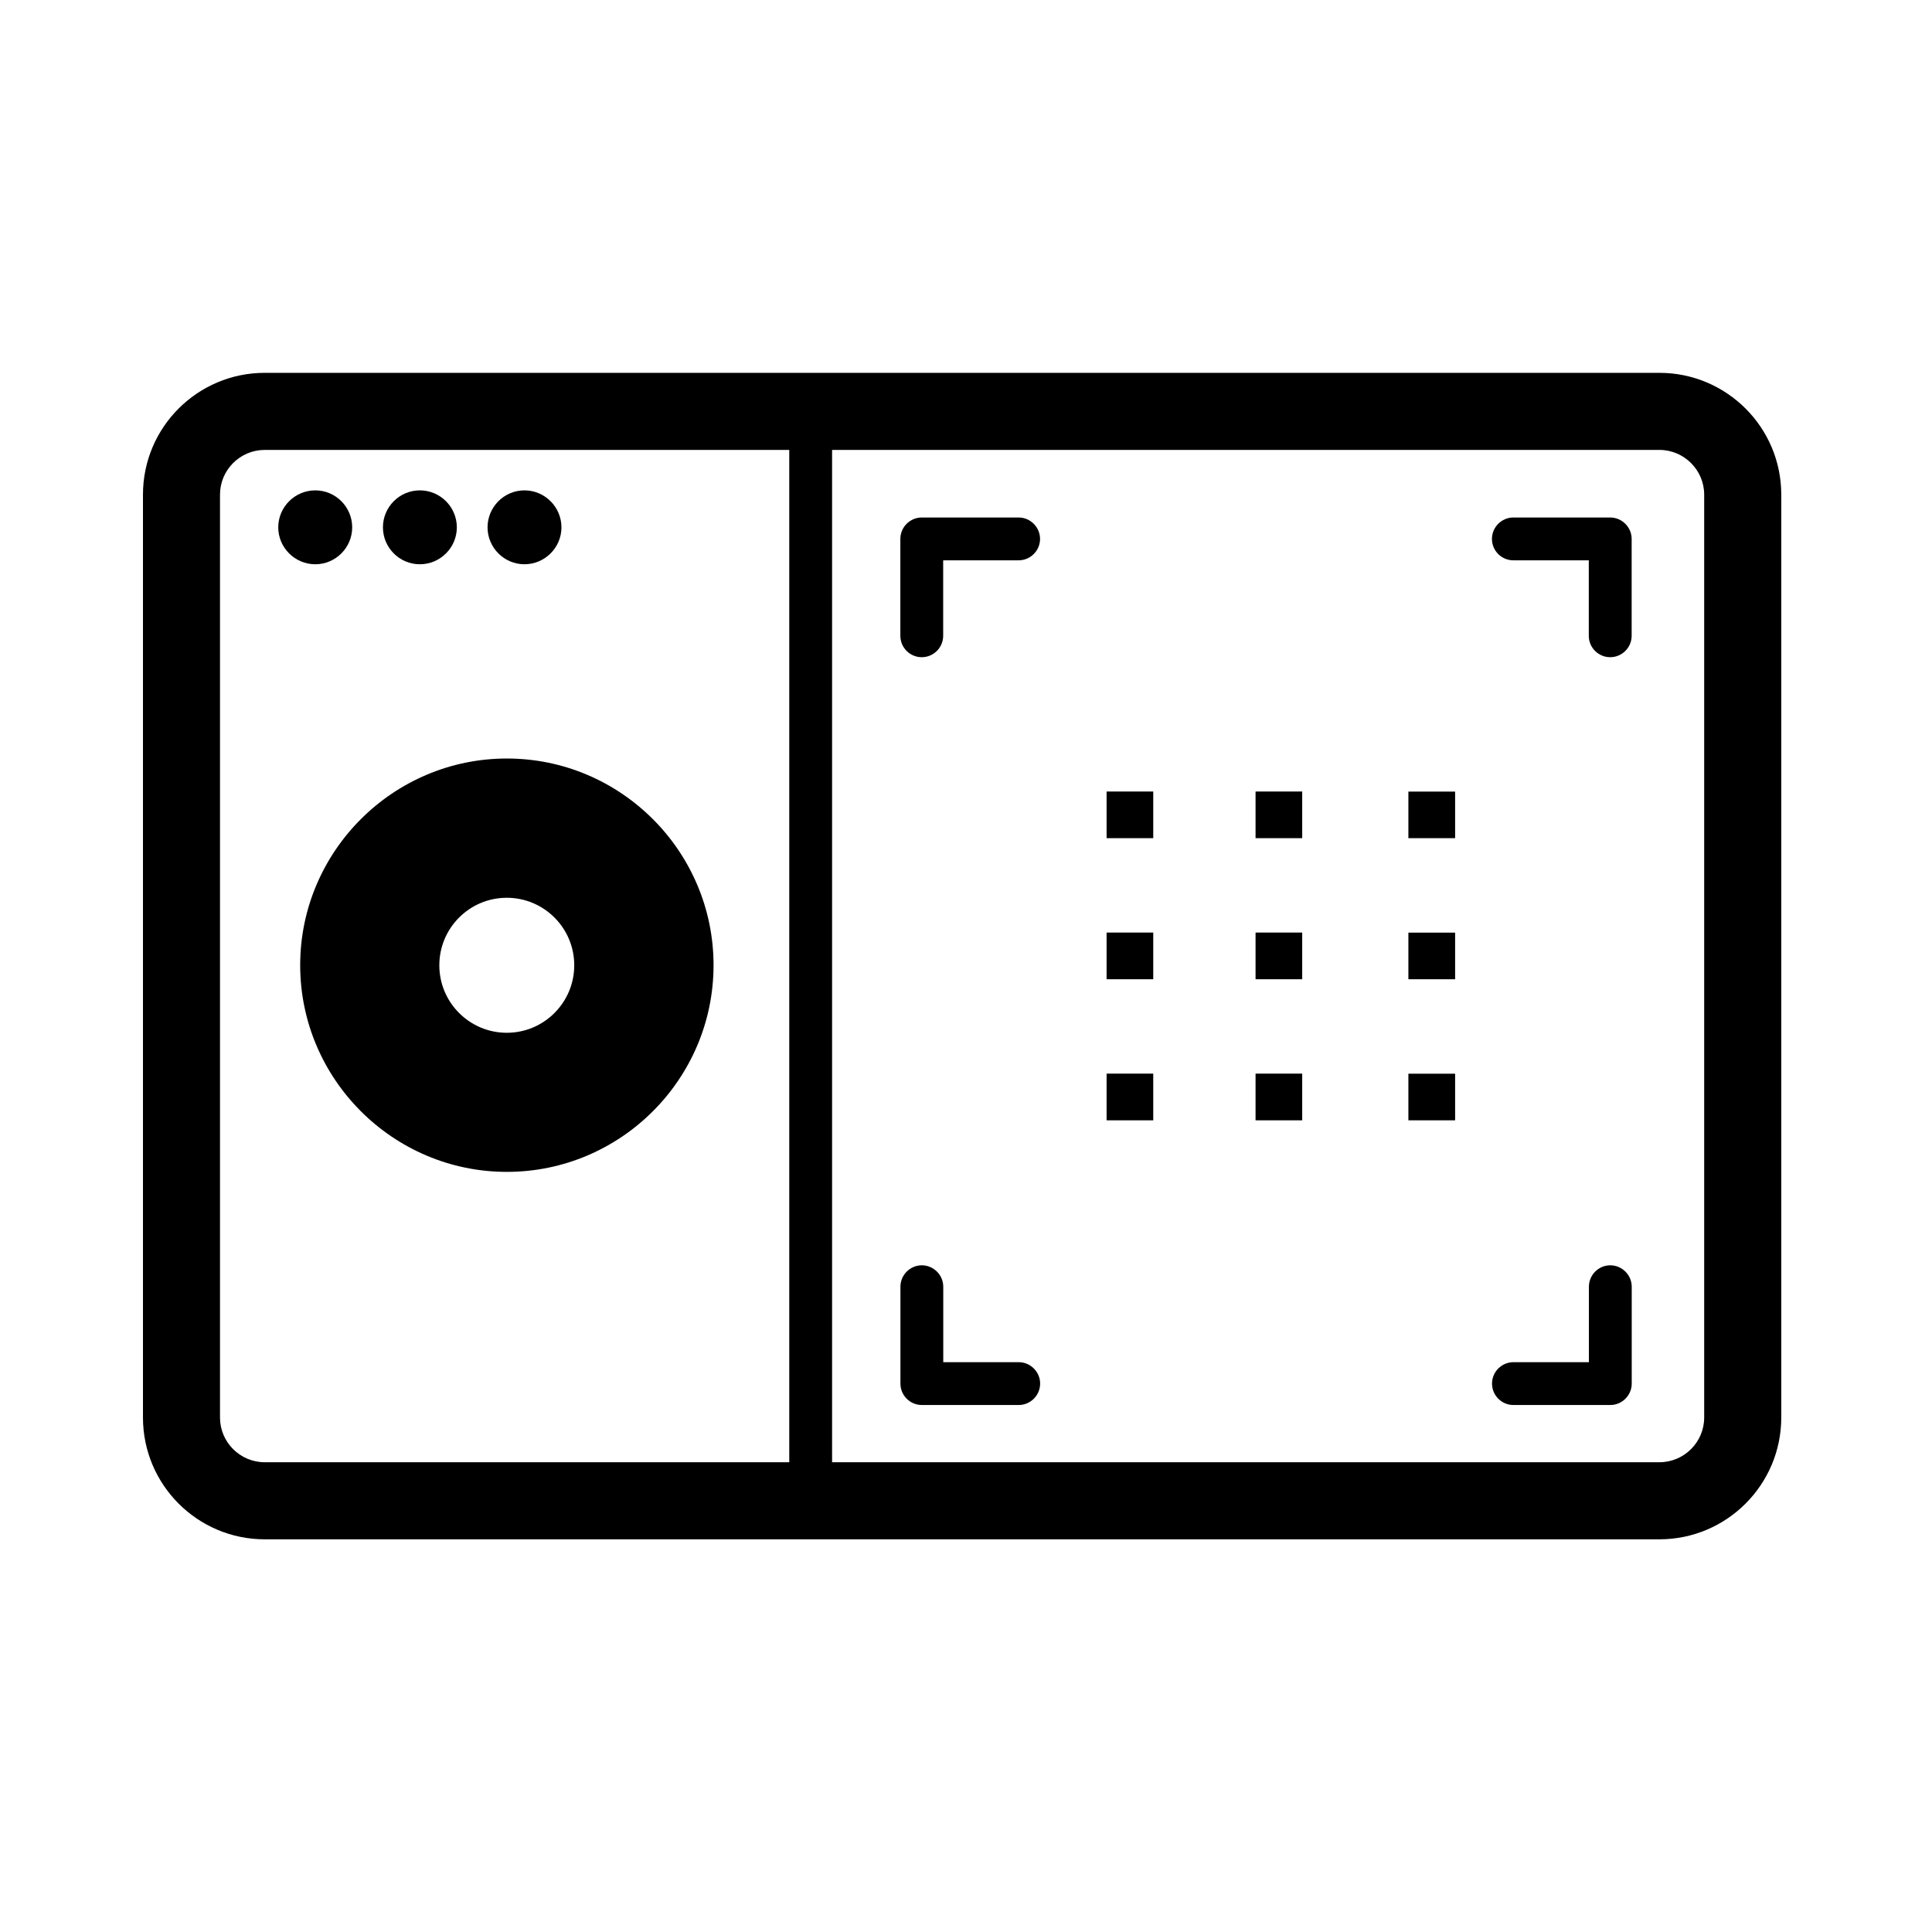 <?xml version="1.0" ?>
<!DOCTYPE svg  PUBLIC '-//W3C//DTD SVG 1.1//EN'  'http://www.w3.org/Graphics/SVG/1.1/DTD/svg11.dtd'>
<!-- Скачано с сайта svg4.ru / Downloaded from svg4.ru -->
<svg fill="#000000" width="800px" height="800px" viewBox="0 0 48 48" style="fill-rule:evenodd;clip-rule:evenodd;stroke-linejoin:round;stroke-miterlimit:1.414;" version="1.1" xml:space="preserve" xmlns="http://www.w3.org/2000/svg" xmlns:serif="http://www.serif.com/" xmlns:xlink="http://www.w3.org/1999/xlink">
<g id="camera_with_focus_area">
<path d="M6.913,13.102C6.913,12.596 7.327,12.183 7.833,12.183C8.339,12.183 8.75,12.596 8.75,13.102C8.75,13.606 8.339,14.019 7.833,14.019C7.327,14.019 6.913,13.606 6.913,13.102ZM9.514,13.102C9.514,12.596 9.924,12.183 10.431,12.183C10.938,12.183 11.35,12.596 11.35,13.102C11.35,13.606 10.938,14.019 10.431,14.019C9.924,14.019 9.514,13.606 9.514,13.102ZM12.113,13.102C12.113,12.596 12.525,12.183 13.03,12.183C13.535,12.183 13.949,12.596 13.949,13.102C13.949,13.606 13.535,14.019 13.03,14.019C12.525,14.019 12.113,13.606 12.113,13.102Z"/>
<path d="M27.493,27.834L27.493,26.674L28.652,26.674L28.652,27.834L27.493,27.834ZM31.194,27.834L31.194,26.674L32.353,26.674L32.353,27.834L31.194,27.834ZM34.991,27.834L34.991,26.676L36.152,26.676L36.152,27.834L34.991,27.834ZM27.493,24.329L27.493,23.169L28.652,23.169L28.652,24.329L27.493,24.329ZM31.194,24.329L31.194,23.169L32.353,23.169L32.353,24.329L31.194,24.329ZM34.991,24.329L34.991,23.171L36.152,23.171L36.152,24.329L34.991,24.329ZM27.493,20.824L27.493,19.665L28.652,19.665L28.652,20.824L27.493,20.824ZM31.194,20.824L31.194,19.665L32.353,19.665L32.353,20.824L31.194,20.824ZM34.991,20.824L34.991,19.667L36.152,19.667L36.152,20.824L34.991,20.824Z" id="Group_68"/>
<path d="M7.458,23.98C7.458,21.152 9.765,18.845 12.593,18.845C15.422,18.845 17.728,21.152 17.728,23.98C17.728,26.808 15.422,29.115 12.593,29.115C9.765,29.115 7.458,26.808 7.458,23.98ZM14.267,23.982C14.267,23.056 13.516,22.305 12.591,22.305C11.666,22.305 10.915,23.056 10.915,23.982C10.915,24.907 11.666,25.659 12.591,25.659C13.516,25.659 14.267,24.907 14.267,23.982Z"/>
<path d="M3.552,35.218L3.552,12.289C3.552,10.618 4.907,9.263 6.578,9.263L41.227,9.263C42.895,9.263 44.255,10.616 44.255,12.289L44.255,35.218C44.255,36.888 42.897,38.244 41.227,38.244L6.578,38.244C4.907,38.244 3.552,36.888 3.552,35.218ZM19.609,36.329L19.609,11.178L6.578,11.178C5.965,11.178 5.466,11.676 5.466,12.289L5.466,35.218C5.466,35.831 5.965,36.329 6.578,36.329L19.609,36.329ZM42.34,35.218L42.34,12.289C42.34,11.679 41.841,11.178 41.227,11.178L20.673,11.178L20.673,36.329L41.227,36.329C41.839,36.329 42.34,35.831 42.34,35.218Z"/>
<path d="M22.371,34.375L22.371,31.968C22.371,31.677 22.609,31.436 22.903,31.436C23.195,31.436 23.435,31.677 23.435,31.968L23.435,33.843L25.31,33.843C25.601,33.843 25.842,34.083 25.842,34.375C25.842,34.668 25.601,34.907 25.31,34.907L22.903,34.907C22.609,34.907 22.371,34.668 22.371,34.375ZM37.069,34.375C37.069,34.083 37.307,33.843 37.601,33.843L39.476,33.843L39.476,31.968C39.476,31.677 39.714,31.436 40.007,31.436C40.299,31.436 40.54,31.677 40.54,31.968L40.54,34.375C40.54,34.668 40.299,34.907 40.007,34.907L37.601,34.907C37.307,34.907 37.069,34.668 37.069,34.375ZM22.369,15.796L22.369,13.389C22.369,13.098 22.607,12.857 22.901,12.857L25.308,12.857C25.599,12.857 25.84,13.098 25.84,13.389C25.84,13.683 25.599,13.921 25.308,13.921L23.433,13.921L23.433,15.796C23.433,16.09 23.193,16.328 22.901,16.328C22.607,16.328 22.369,16.09 22.369,15.796ZM39.473,15.796L39.473,13.921L37.599,13.921C37.305,13.921 37.067,13.683 37.067,13.389C37.067,13.098 37.305,12.857 37.599,12.857L40.005,12.857C40.297,12.857 40.538,13.098 40.538,13.389L40.538,15.796C40.538,16.09 40.297,16.328 40.005,16.328C39.712,16.328 39.473,16.09 39.473,15.796Z"/>
</g>
</svg>
